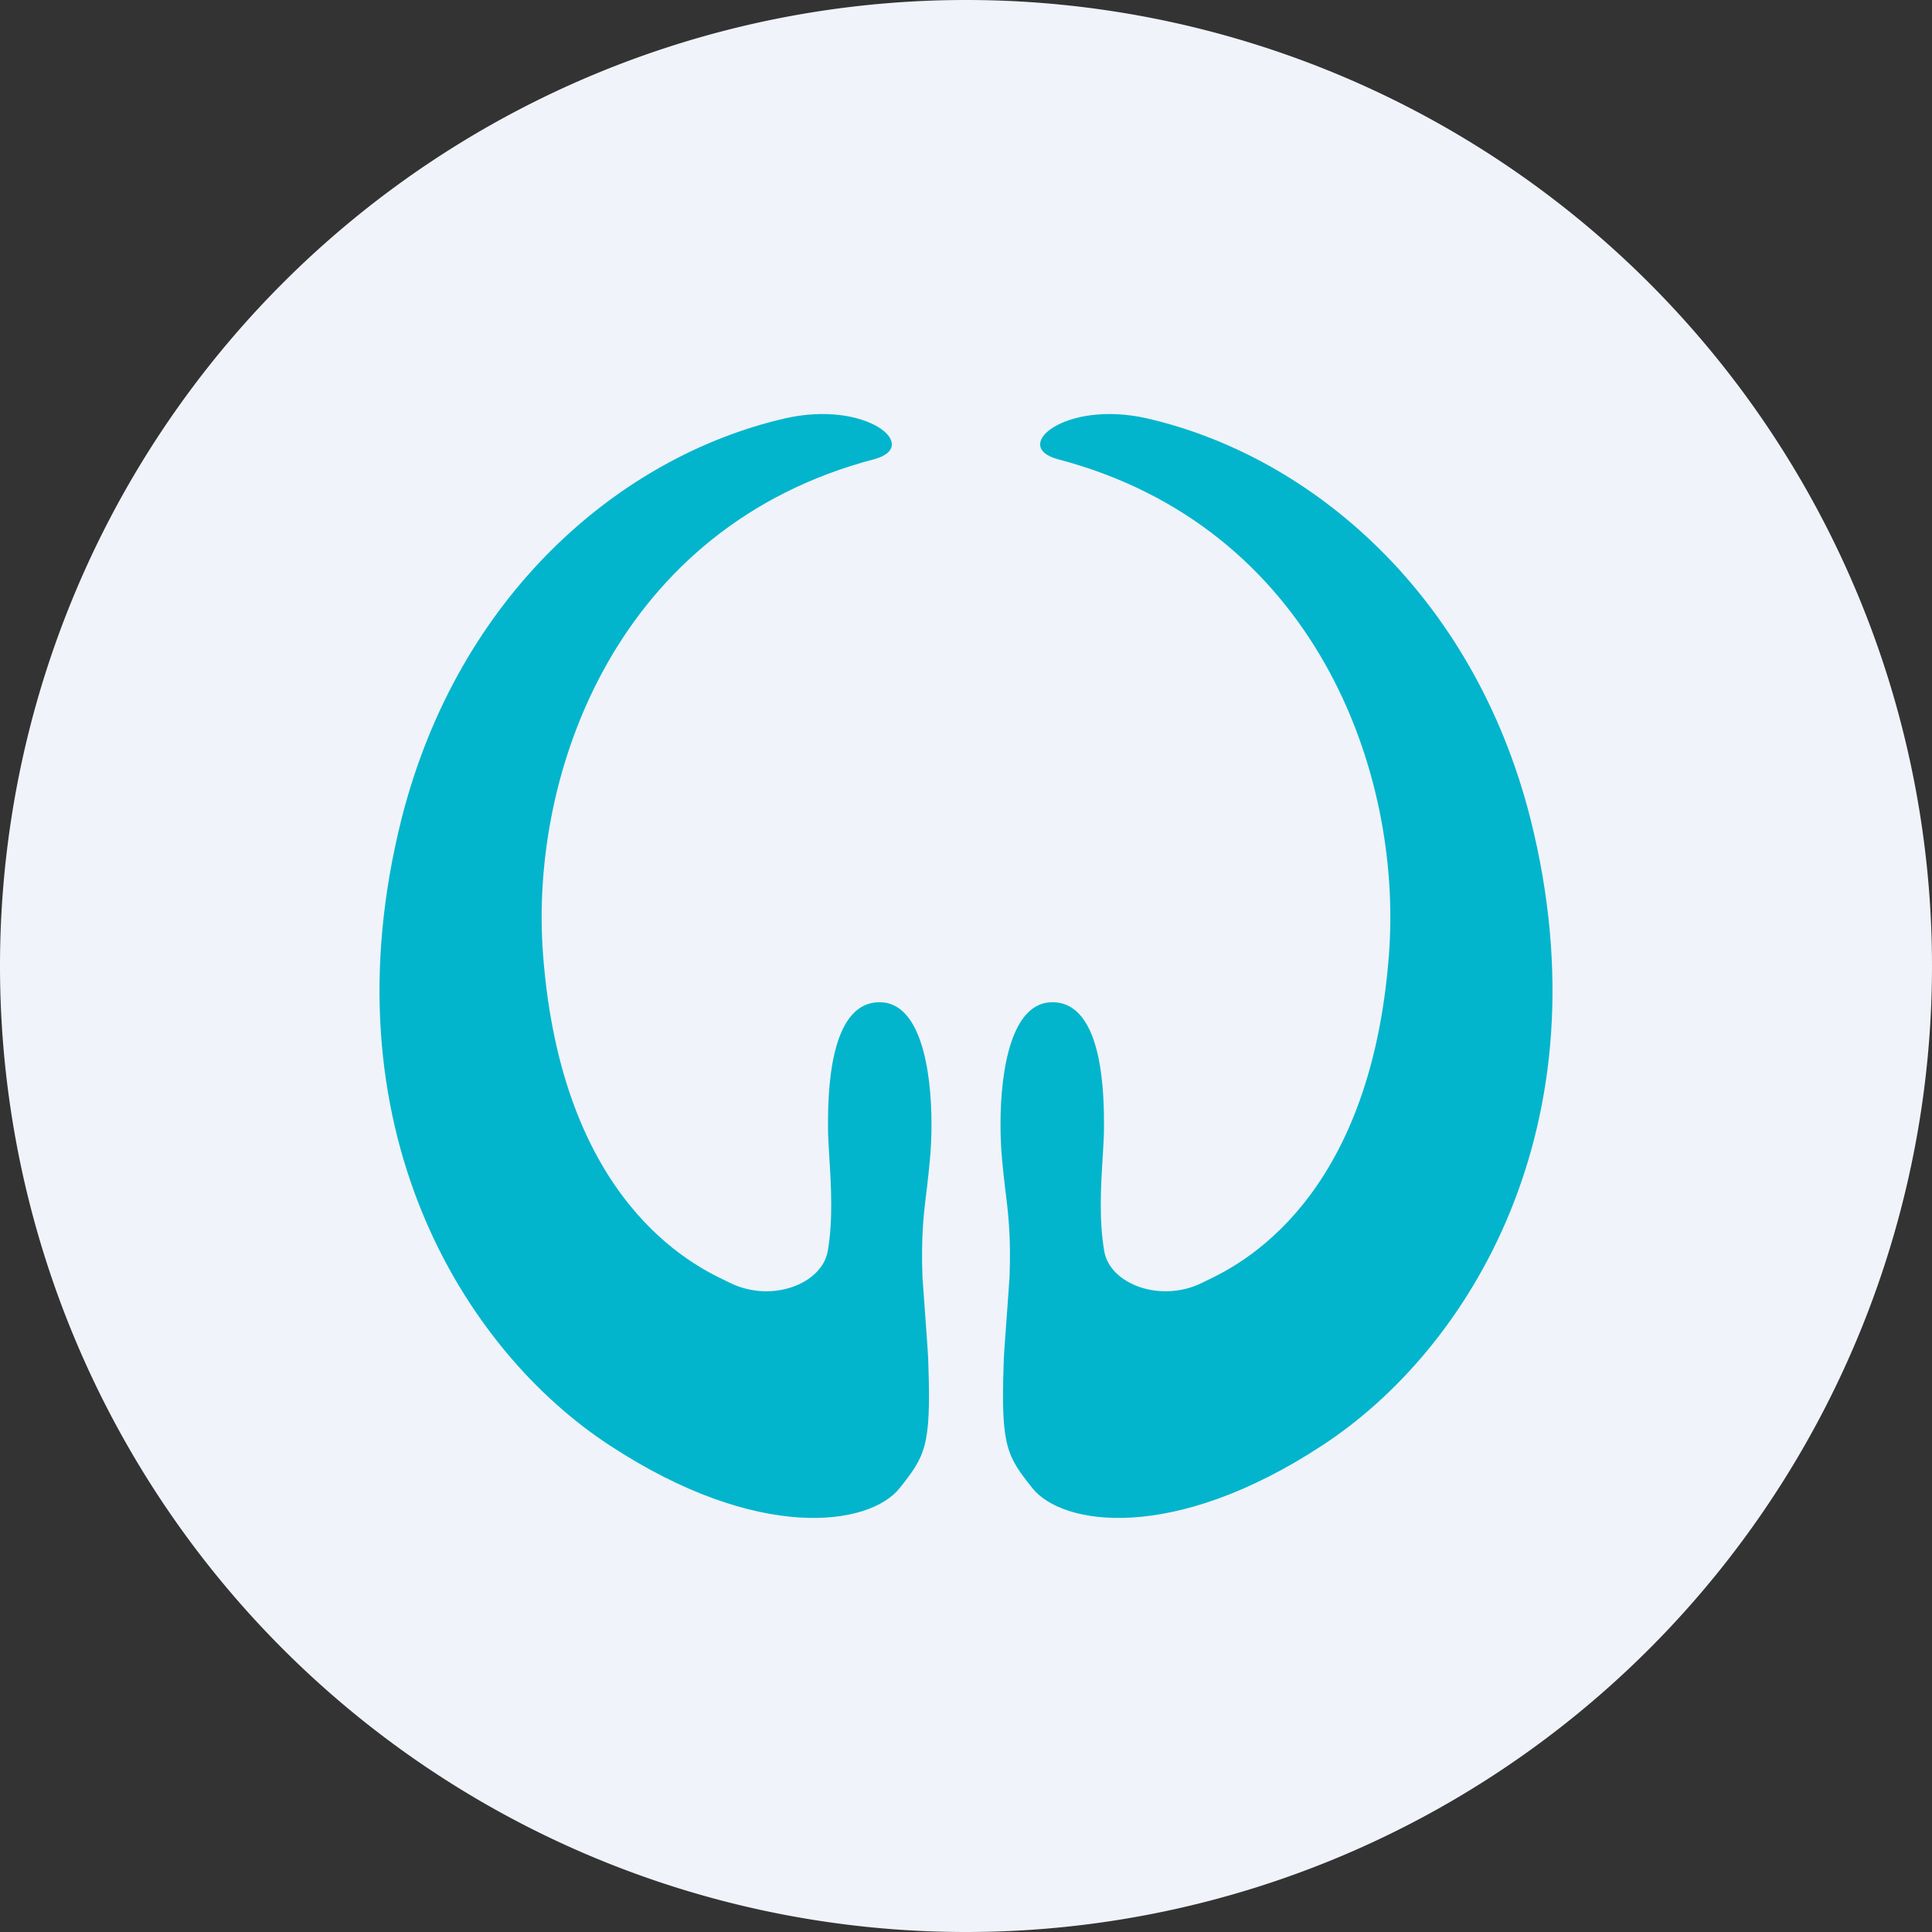 <svg width="56" height="56" viewBox="0 0 56 56" xmlns="http://www.w3.org/2000/svg"><rect x="0" y="0" width="56" height="56" fill="#333333" stroke="none"/><path d="M0 28a28 28 0 1 1 56 0 28 28 0 1 1-56 0Z" fill="#F0F3FA"/><path d="M26.83 38.29c.04.54.08 1.08.08 1.3.08 2.34-.1 2.62-.83 3.54-.87 1.1-4.1 1.59-8.4-1.23-4.25-2.77-8.28-9.26-6.04-18.17 1.65-6.5 6.34-10.5 11.1-11.6 2.38-.55 3.98.81 2.6 1.18-7.43 1.95-10 9.04-9.6 14.35.54 7.18 4.36 9.02 5.31 9.47l.1.05c1.21.6 2.66.04 2.84-.9.16-.9.1-1.9.05-2.71-.02-.34-.04-.64-.04-.9 0-.85 0-3.6 1.48-3.62C26.68 29.03 27 31 27 32.59c0 .74-.07 1.28-.13 1.82-.09.71-.18 1.43-.13 2.64l.09 1.24Zm2.34.02c-.04.53-.08 1.06-.08 1.27-.08 2.35.1 2.63.83 3.55.87 1.1 4.1 1.59 8.4-1.23 4.25-2.77 8.28-9.26 6.04-18.17-1.65-6.5-6.34-10.5-11.1-11.6-2.38-.55-3.98.81-2.6 1.18 7.43 1.95 10 9.04 9.6 14.35-.54 7.18-4.36 9.02-5.31 9.47l-.1.05c-1.21.6-2.67.04-2.84-.9-.16-.9-.1-1.9-.05-2.71.02-.34.04-.64.04-.9 0-.85 0-3.6-1.48-3.62C29.32 29.03 29 31 29 32.59c0 .74.07 1.28.13 1.82.09.7.18 1.43.13 2.64l-.09 1.26Z" fill="#02B5CC"/></svg>